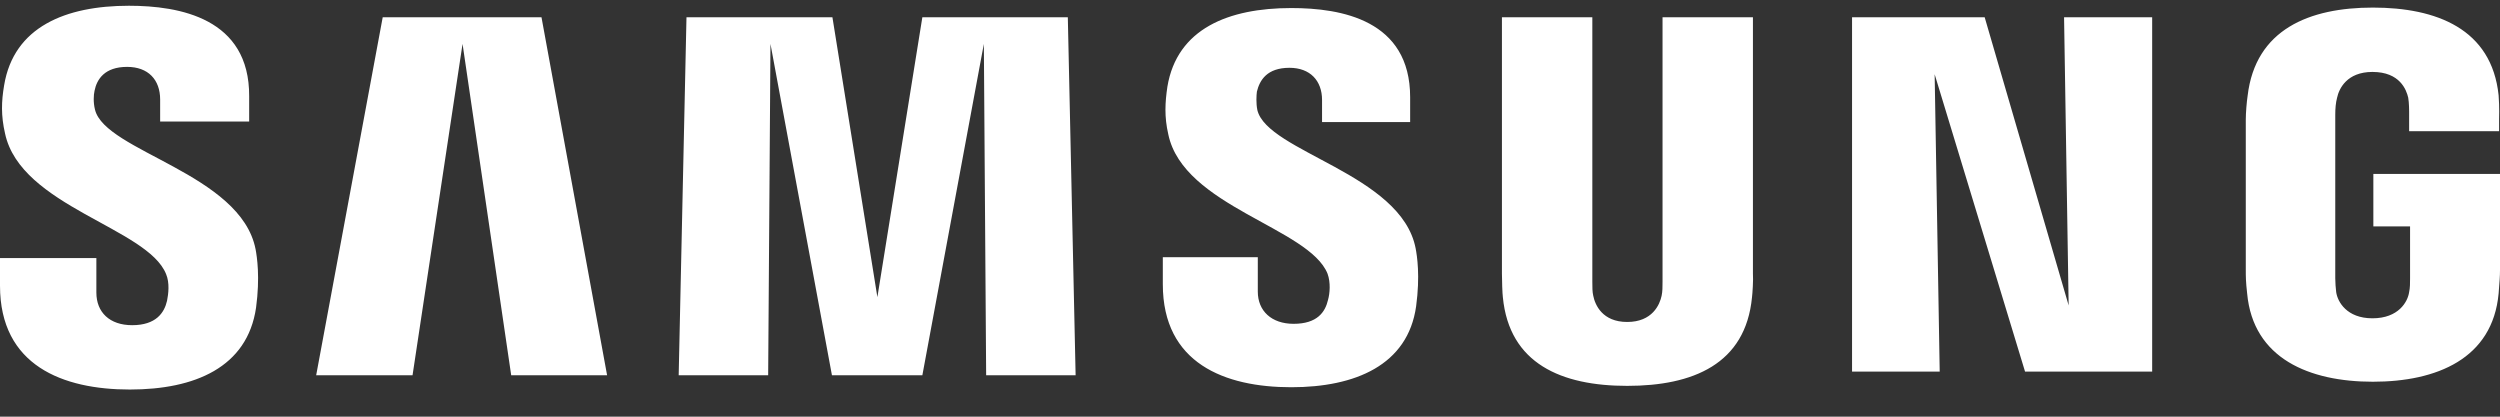<?xml version="1.0" encoding="UTF-8"?> <svg xmlns="http://www.w3.org/2000/svg" width="150" height="25" viewBox="0 0 150 25" fill="none"><rect x="0" y="0" width="150" height="25" fill="#333333" stroke="none"/><g clip-path="url(#clip0_1130_6893)"><path d="M5.699 6.577C5.589 6.136 5.617 5.695 5.672 5.447C5.809 4.757 6.278 4.013 7.627 4.013C8.893 4.013 9.609 4.785 9.609 5.971C9.609 6.357 9.609 7.294 9.609 7.294H14.95V5.778C14.978 1.089 10.765 0.345 7.737 0.345C3.937 0.345 0.826 1.613 0.248 5.116C0.083 6.081 0.055 6.936 0.303 8.011C1.239 12.396 8.866 13.665 9.967 16.45C10.187 16.974 10.105 17.636 10.022 18.05C9.857 18.767 9.361 19.511 7.93 19.511C6.58 19.511 5.782 18.739 5.782 17.553V15.485H0V17.14C0 21.938 3.772 23.372 7.792 23.372C11.674 23.372 14.84 22.049 15.363 18.463C15.611 16.616 15.418 15.402 15.336 14.961C14.455 10.411 6.305 9.087 5.699 6.577ZM75.441 6.605C75.358 6.191 75.385 5.722 75.413 5.502C75.578 4.812 76.019 4.068 77.368 4.068C78.607 4.068 79.323 4.84 79.323 5.998C79.323 6.384 79.323 7.322 79.323 7.322H84.609V5.833C84.609 1.2 80.479 0.483 77.478 0.483C73.706 0.483 70.622 1.724 70.044 5.198C69.906 6.136 69.851 6.991 70.099 8.067C71.008 12.396 78.552 13.665 79.653 16.423C79.846 16.947 79.791 17.608 79.681 17.995C79.515 18.712 79.047 19.429 77.616 19.429C76.294 19.429 75.468 18.657 75.468 17.498V15.43H69.769V17.057C69.769 21.8 73.486 23.234 77.478 23.234C81.305 23.234 84.471 21.911 84.967 18.381C85.215 16.533 85.022 15.347 84.939 14.906C84.086 10.438 76.046 9.115 75.441 6.605ZM124.119 18.326L119.08 1.034H111.123V22.297H116.382L116.079 4.454L121.503 22.297H129.13V1.034H123.844L124.119 18.326ZM22.963 1.034L18.97 22.517H24.752L27.753 2.634L30.672 22.517H36.426L32.489 1.034H22.963ZM55.341 1.034L52.643 17.829L49.945 1.034H41.189L40.721 22.517H46.09L46.228 2.634L49.917 22.517H55.341L59.031 2.634L59.169 22.517H64.537L64.069 1.034H55.341ZM105.176 1.034H99.752V16.919C99.752 17.195 99.752 17.498 99.697 17.746C99.587 18.27 99.147 19.318 97.632 19.318C96.145 19.318 95.705 18.298 95.595 17.746C95.54 17.526 95.54 17.195 95.54 16.919V1.034H90.116V16.423C90.116 16.809 90.143 17.636 90.171 17.829C90.556 21.828 93.695 23.152 97.632 23.152C101.569 23.152 104.736 21.855 105.121 17.829C105.149 17.608 105.204 16.809 105.176 16.423V1.034ZM142.401 10.438V13.582H144.604V16.698C144.604 16.974 144.604 17.278 144.548 17.526C144.466 18.105 143.915 19.098 142.346 19.098C140.804 19.098 140.253 18.105 140.171 17.526C140.143 17.278 140.116 16.974 140.116 16.698V6.881C140.116 6.522 140.143 6.164 140.226 5.86C140.336 5.336 140.804 4.316 142.346 4.316C143.998 4.316 144.383 5.391 144.493 5.86C144.548 6.164 144.548 6.688 144.548 6.688V7.873H149.945V7.156C149.945 7.156 149.972 6.412 149.917 5.722C149.504 1.724 146.173 0.455 142.373 0.455C138.574 0.455 135.325 1.751 134.857 5.75C134.802 6.109 134.747 6.77 134.747 7.184V16.202C134.747 16.588 134.747 16.892 134.829 17.608C135.187 21.525 138.574 22.904 142.373 22.904C146.2 22.904 149.559 21.525 149.917 17.608C149.972 16.892 150 16.588 150 16.202V10.438H142.401Z" fill="white"></path></g><defs><clipPath id="clip0_1130_6893"><rect width="150" height="24" fill="white" transform="translate(0 0.345)"></rect></clipPath></defs></svg> 